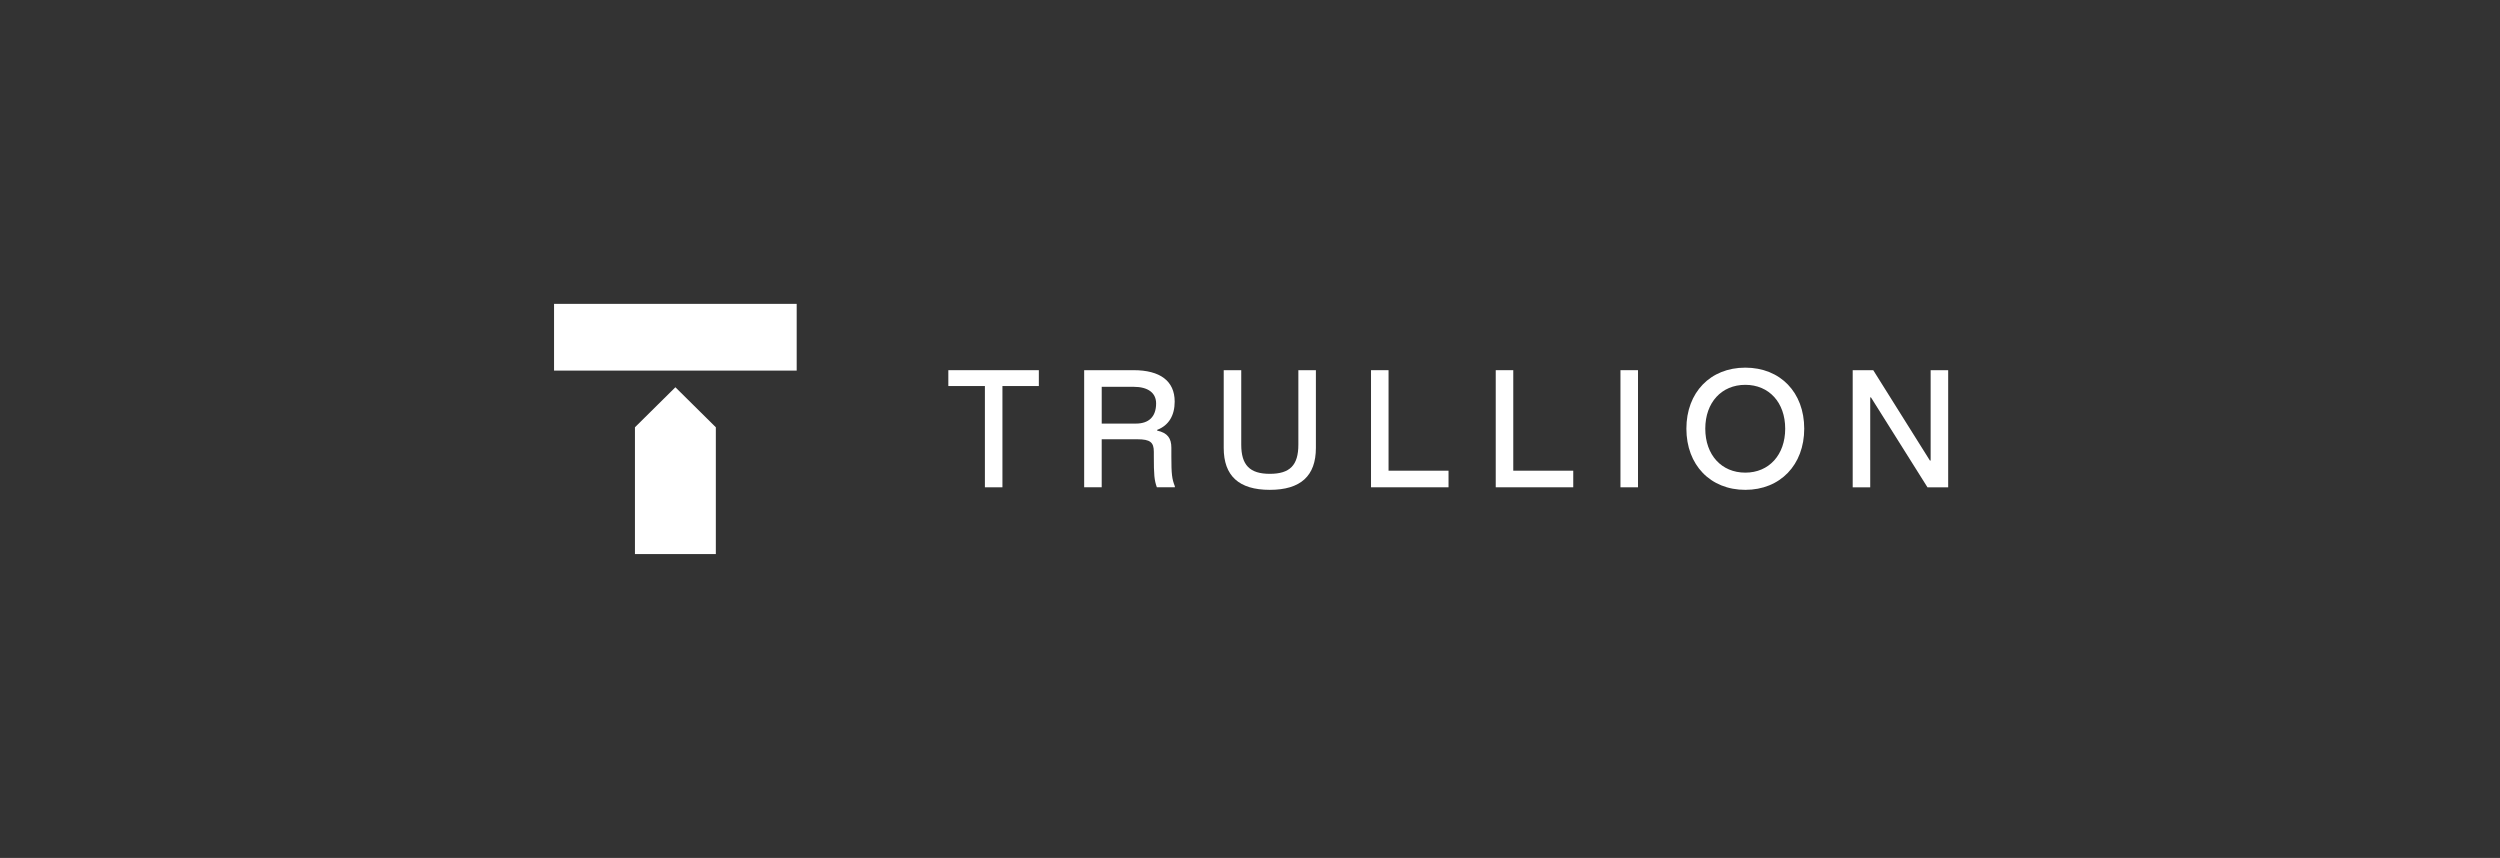 <?xml version="1.0" encoding="UTF-8"?> <svg xmlns="http://www.w3.org/2000/svg" width="373" height="128" viewBox="0 0 373 128" fill="none"><rect x="0" y="0" width="373" height="128" fill="#333333" stroke="none"/><g clip-path="url(#clip0_349_21256)"><path d="M146.947 57.597H141.492V55.231H154.995V57.597H149.563V72.706H146.947V57.597Z" fill="white"></path><path d="M161.76 55.231H169.133C173.079 55.231 175.263 56.839 175.263 59.917C175.263 61.949 174.406 63.466 172.648 64.135V64.245C174.204 64.58 174.767 65.405 174.767 66.789V68.062C174.767 70.785 174.858 71.454 175.287 72.547V72.704H172.603C172.219 71.631 172.151 70.852 172.151 68.062V67.414C172.151 66.007 171.632 65.539 169.694 65.539H164.374V72.701H161.758V55.231H161.76ZM169.471 63.199C171.408 63.199 172.492 62.173 172.492 60.187C172.492 58.626 171.297 57.711 169.133 57.711H164.376V63.201H169.471V63.199Z" fill="white"></path><path d="M182.578 66.835V55.231H185.194V66.344C185.194 69.379 186.457 70.695 189.454 70.695C192.452 70.695 193.715 69.422 193.715 66.344V55.231H196.331V66.835C196.331 70.986 194.076 73.085 189.454 73.085C184.833 73.085 182.578 70.986 182.578 66.835V66.835Z" fill="white"></path><path d="M204.555 55.231H207.171V70.227H216.12V72.704H204.555V55.231Z" fill="white"></path><path d="M223.164 55.231H225.78V70.227H234.729V72.704H223.164V55.231V55.231Z" fill="white"></path><path d="M241.773 55.231H244.389V72.706H241.773V55.231Z" fill="white"></path><path d="M251.609 63.958C251.609 58.557 255.171 54.853 260.4 54.853C265.629 54.853 269.191 58.557 269.191 63.958C269.191 69.358 265.606 73.085 260.4 73.085C255.194 73.085 251.609 69.381 251.609 63.958ZM260.4 70.518C263.938 70.518 266.352 67.861 266.352 63.958C266.352 60.054 263.938 57.417 260.4 57.417C256.862 57.417 254.428 60.051 254.428 63.958C254.428 67.864 256.839 70.518 260.4 70.518Z" fill="white"></path><path d="M276.422 55.231H279.487L287.94 68.71H288.052V55.231H290.668V72.706H287.579L279.15 59.295H279.038V72.706H276.422V55.231V55.231Z" fill="white"></path><path fill-rule="evenodd" clip-rule="evenodd" d="M82.664 45.334H118.866V55.289H82.664V45.334ZM94.734 82.667V63.751L100.768 57.778L106.802 63.751V82.667H94.734Z" fill="white"></path></g><defs><clipPath id="clip0_349_21256"><rect width="208" height="37.333" fill="white" transform="translate(82.664 45.334)"></rect></clipPath></defs></svg> 